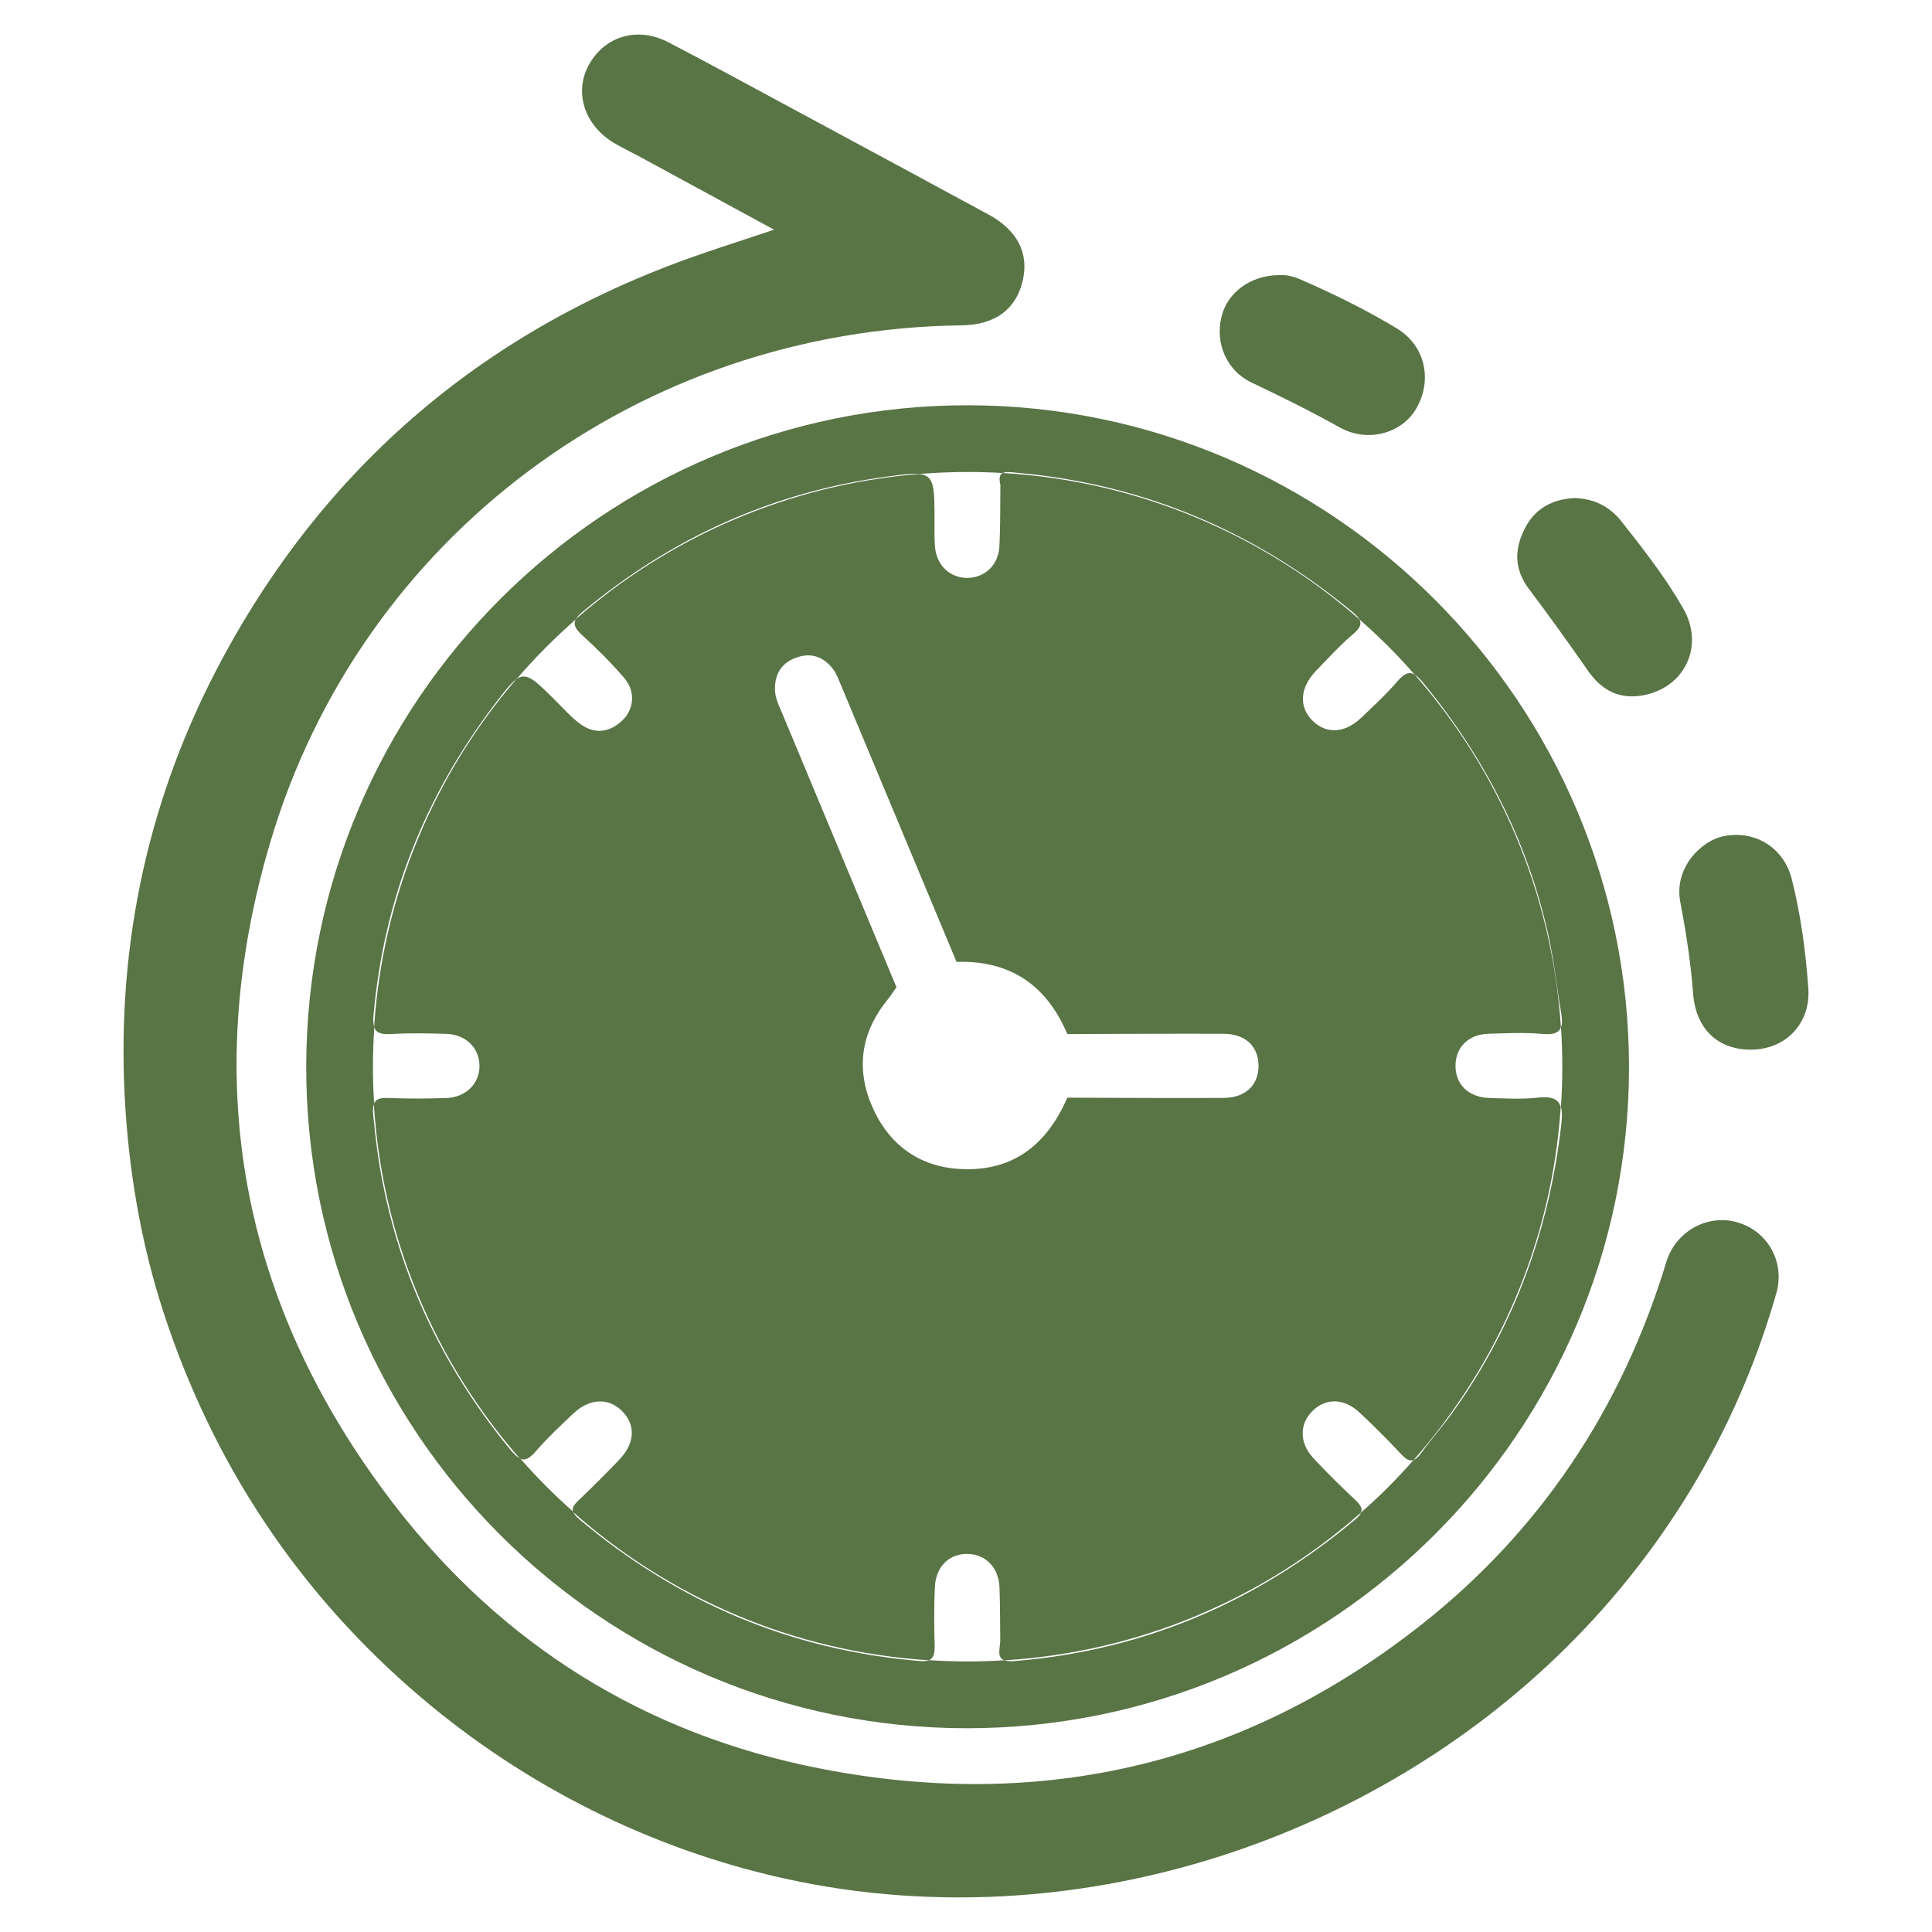 <svg width="300" height="300" viewBox="0 0 300 300" fill="none" xmlns="http://www.w3.org/2000/svg">
<path d="M150.431 62.93C93.791 62.81 47.641 108.81 47.551 165.54C47.441 222.25 93.451 268.36 150.151 268.36C206.871 268.35 252.971 222.28 252.951 165.66C252.901 109.15 206.891 63.05 150.431 62.93ZM242.461 174.38C240.631 190.65 235.321 205.57 225.831 218.95C224.191 221.27 222.301 223.4 220.631 225.69C220.231 226.24 219.871 226.57 219.511 226.7C216.971 229.59 214.251 232.32 211.361 234.85C211.231 235.17 210.931 235.52 210.471 235.92C195.131 248.79 177.591 256.29 157.561 257.93C156.841 257.98 156.331 257.94 155.991 257.8C154.101 257.93 152.181 257.99 150.251 257.99C148.241 257.99 146.241 257.92 144.271 257.79C143.921 257.92 143.441 257.98 142.791 257.92C122.781 256.25 105.231 248.77 89.911 235.88C89.401 235.45 89.141 235.11 89.031 234.76C86.111 232.18 83.351 229.42 80.781 226.47C80.331 226.27 79.861 225.84 79.311 225.19C69.271 213 62.511 199.25 59.441 183.74C58.731 180.21 58.281 176.64 57.951 173.04C57.881 172.32 57.921 171.79 58.101 171.4C57.971 169.49 57.911 167.58 57.911 165.64C57.911 163.56 57.981 161.51 58.121 159.47C57.961 159.03 57.931 158.44 58.001 157.66C59.571 139.78 65.891 123.78 76.691 109.51C78.281 107.42 79.301 106.07 80.211 105.45C83.061 102.13 86.141 99.03 89.431 96.16C89.431 96.16 89.431 96.13 89.441 96.13C89.631 95.77 89.971 95.4 90.511 94.96C104.271 83.51 119.961 76.4 137.701 74.01C140.021 73.69 141.621 73.49 142.711 73.6C145.191 73.4 147.711 73.29 150.241 73.29C152.081 73.29 153.901 73.34 155.721 73.45C156.251 73.16 157.151 73.36 157.881 73.41C166.621 74.18 175.111 76.07 183.301 79.23C193.071 82.99 201.901 88.32 209.961 94.98C210.491 95.42 210.891 95.81 211.091 96.18C214.141 98.84 217.021 101.72 219.681 104.77C220.051 104.98 220.451 105.37 220.911 105.92C230.541 117.57 237.231 130.65 240.481 145.43C241.331 149.36 241.751 153.38 242.431 157.37C242.581 158.28 242.601 159 242.391 159.53C242.521 161.56 242.591 163.59 242.591 165.65C242.591 167.74 242.521 169.82 242.381 171.89C242.561 172.49 242.581 173.32 242.461 174.38Z" fill="#597445"/>
<path d="M238.711 170.445C236.231 170.725 233.691 170.565 231.181 170.485C227.971 170.375 225.941 168.315 226.011 165.365C226.081 162.565 228.041 160.625 231.101 160.525C233.941 160.435 236.801 160.295 239.611 160.555C241.251 160.705 242.081 160.345 242.381 159.515C241.011 138.595 232.681 119.585 219.681 104.765C218.771 104.215 218.011 104.605 216.951 105.835C215.241 107.825 213.311 109.605 211.411 111.415C208.851 113.865 206.031 114.035 203.881 111.975C201.651 109.845 201.801 106.835 204.331 104.185C206.221 102.215 208.091 100.185 210.151 98.425C211.231 97.505 211.461 96.855 211.081 96.175C196.121 83.055 176.861 74.685 155.701 73.445C155.271 73.675 155.071 74.205 155.341 75.325C155.301 78.485 155.351 81.655 155.191 84.815C155.041 87.775 152.871 89.775 150.111 89.735C147.501 89.705 145.471 87.815 145.191 85.005C145.061 83.595 145.121 82.165 145.111 80.745C145.111 75.525 145.101 73.825 142.681 73.605C122.351 75.245 103.881 83.465 89.411 96.135C89.401 96.135 89.401 96.165 89.401 96.165C88.961 97.015 89.401 97.725 90.471 98.695C92.721 100.745 94.891 102.915 96.891 105.225C98.741 107.355 98.501 110.195 96.501 111.995C94.451 113.845 92.161 113.995 89.961 112.315C88.651 111.325 87.561 110.085 86.401 108.935C83.021 105.555 81.801 104.325 80.181 105.455C67.521 120.165 59.431 138.895 58.091 159.485C58.401 160.405 59.241 160.655 60.771 160.565C63.591 160.395 66.451 160.455 69.281 160.535C72.281 160.625 74.371 162.655 74.451 165.375C74.541 168.195 72.381 170.415 69.251 170.505C66.311 170.595 63.351 170.625 60.401 170.495C59.091 170.425 58.351 170.645 58.051 171.415C59.331 192.465 67.671 211.605 80.731 226.495C81.521 226.855 82.251 226.465 83.221 225.335C85.011 223.265 87.001 221.405 88.991 219.525C91.521 217.125 94.451 216.995 96.561 219.075C98.721 221.205 98.631 224.055 96.201 226.615C94.171 228.745 92.081 230.835 89.951 232.865C89.201 233.555 88.761 234.135 88.981 234.785C103.881 248.005 123.081 256.465 144.221 257.805C144.981 257.495 145.151 256.755 145.131 255.565C145.051 252.505 145.021 249.435 145.171 246.385C145.321 243.185 147.491 241.175 150.381 241.295C153.111 241.405 155.071 243.445 155.201 246.465C155.311 249.185 155.281 251.915 155.321 254.645C155.331 255.875 154.691 257.345 155.951 257.815C177.141 256.525 196.391 248.085 211.331 234.875C211.611 234.205 211.211 233.635 210.421 232.885C208.191 230.795 206.001 228.645 203.931 226.405C201.731 224.035 201.761 221.105 203.801 219.095C205.851 217.055 208.701 217.085 211.091 219.325C213.321 221.405 215.491 223.575 217.581 225.815C218.311 226.585 218.891 226.935 219.491 226.725C232.561 211.905 240.961 192.865 242.351 171.895C241.981 170.605 240.871 170.205 238.711 170.445ZM189.991 170.485C181.901 170.525 173.831 170.475 165.741 170.445C162.661 177.485 157.631 181.775 149.631 181.545C143.141 181.375 138.331 178.055 135.651 172.315C132.921 166.465 133.481 160.645 137.681 155.415C138.231 154.745 138.691 154.015 139.201 153.295C133.271 139.105 127.351 124.915 121.441 110.725C120.931 109.515 120.331 108.335 120.331 106.985C120.331 104.495 121.461 102.825 123.831 102.055C126.101 101.295 127.921 102.085 129.331 103.855C129.851 104.525 130.161 105.385 130.501 106.185C136.511 120.575 142.521 134.965 148.531 149.355C156.871 149.105 162.511 152.965 165.731 160.565C173.821 160.555 181.891 160.485 189.981 160.525C193.351 160.535 195.341 162.405 195.421 165.345C195.501 168.425 193.451 170.475 189.991 170.485Z" fill="#597445"/>
<path d="M276.189 198.257C276.189 199.087 276.079 199.927 275.839 200.767C271.169 217.187 263.289 232.287 252.449 245.627C225.599 278.697 182.459 297.347 139.849 294.307C133.799 293.887 127.729 293.007 121.829 291.697C101.159 287.137 81.609 277.387 65.289 263.497C46.449 247.467 33.019 227.307 25.319 203.557C22.239 194.047 20.289 183.757 19.529 172.967C17.789 148.457 22.549 125.207 33.689 103.857C50.109 72.437 75.639 50.687 109.619 39.187C110.339 38.937 111.039 38.707 111.839 38.437L120.199 35.667L99.109 24.207C98.799 24.047 98.489 23.887 98.179 23.727L97.549 23.397C96.719 22.967 95.929 22.557 95.189 22.107C90.629 19.277 89.089 14.147 91.529 9.907C93.229 6.957 96.049 5.367 99.129 5.367C100.649 5.367 102.239 5.757 103.789 6.567C109.369 9.477 115.009 12.527 120.469 15.477L132.559 21.997C135.729 23.707 138.919 25.427 142.089 27.137C145.869 29.187 149.639 31.237 153.439 33.277C157.979 35.737 159.839 39.327 158.789 43.667C157.729 48.087 154.459 50.457 149.319 50.517C99.229 51.147 56.109 83.337 42.029 130.577C30.929 167.837 37.299 202.397 60.959 233.317C77.879 255.427 100.239 269.327 127.399 274.627C162.059 281.407 193.559 273.807 220.989 252.057C239.119 237.687 251.819 218.807 258.749 195.947C260.209 191.167 265.209 188.417 269.899 189.837C273.739 190.997 276.189 194.457 276.189 198.257Z" fill="#597445"/>
<path d="M262.73 99.366C262.73 100.596 262.47 101.806 261.95 102.926C260.75 105.536 258.29 107.366 255.2 107.956C251.64 108.626 248.81 107.376 246.55 104.106C243.43 99.626 240.44 95.486 237.42 91.466C235.2 88.526 235.01 85.416 236.84 81.936C238.35 79.046 240.96 77.496 244.53 77.336C247.54 77.446 249.91 78.626 251.76 80.936C255.2 85.286 258.54 89.576 261.33 94.406C262.26 95.996 262.73 97.706 262.73 99.366Z" fill="#597445"/>
<path d="M280.82 154.221C280.82 156.541 280.02 158.641 278.54 160.231C276.88 162.011 274.5 162.991 271.85 162.991C266.66 162.981 263.32 159.711 262.9 154.241C262.58 149.951 261.94 145.441 260.91 140.041C259.91 134.761 264.16 130.531 267.65 129.841C268.3 129.711 268.95 129.641 269.59 129.641C273.7 129.641 277.18 132.311 278.23 136.511C279.51 141.621 280.36 147.191 280.8 153.551C280.82 153.771 280.82 153.991 280.82 154.221Z" fill="#597445"/>
<path d="M221.258 58.593C221.258 60.223 220.818 61.893 219.898 63.473C217.548 67.433 212.218 68.733 208.018 66.363C203.458 63.803 198.718 61.483 194.278 59.373C190.548 57.583 188.648 53.393 189.668 49.203C190.578 45.383 194.258 42.723 198.628 42.723L198.958 42.713C199.808 42.683 200.888 42.933 202.098 43.463C207.638 45.873 212.468 48.333 216.878 50.983C219.728 52.683 221.258 55.553 221.258 58.593Z" fill="#597445"/>
</svg>
